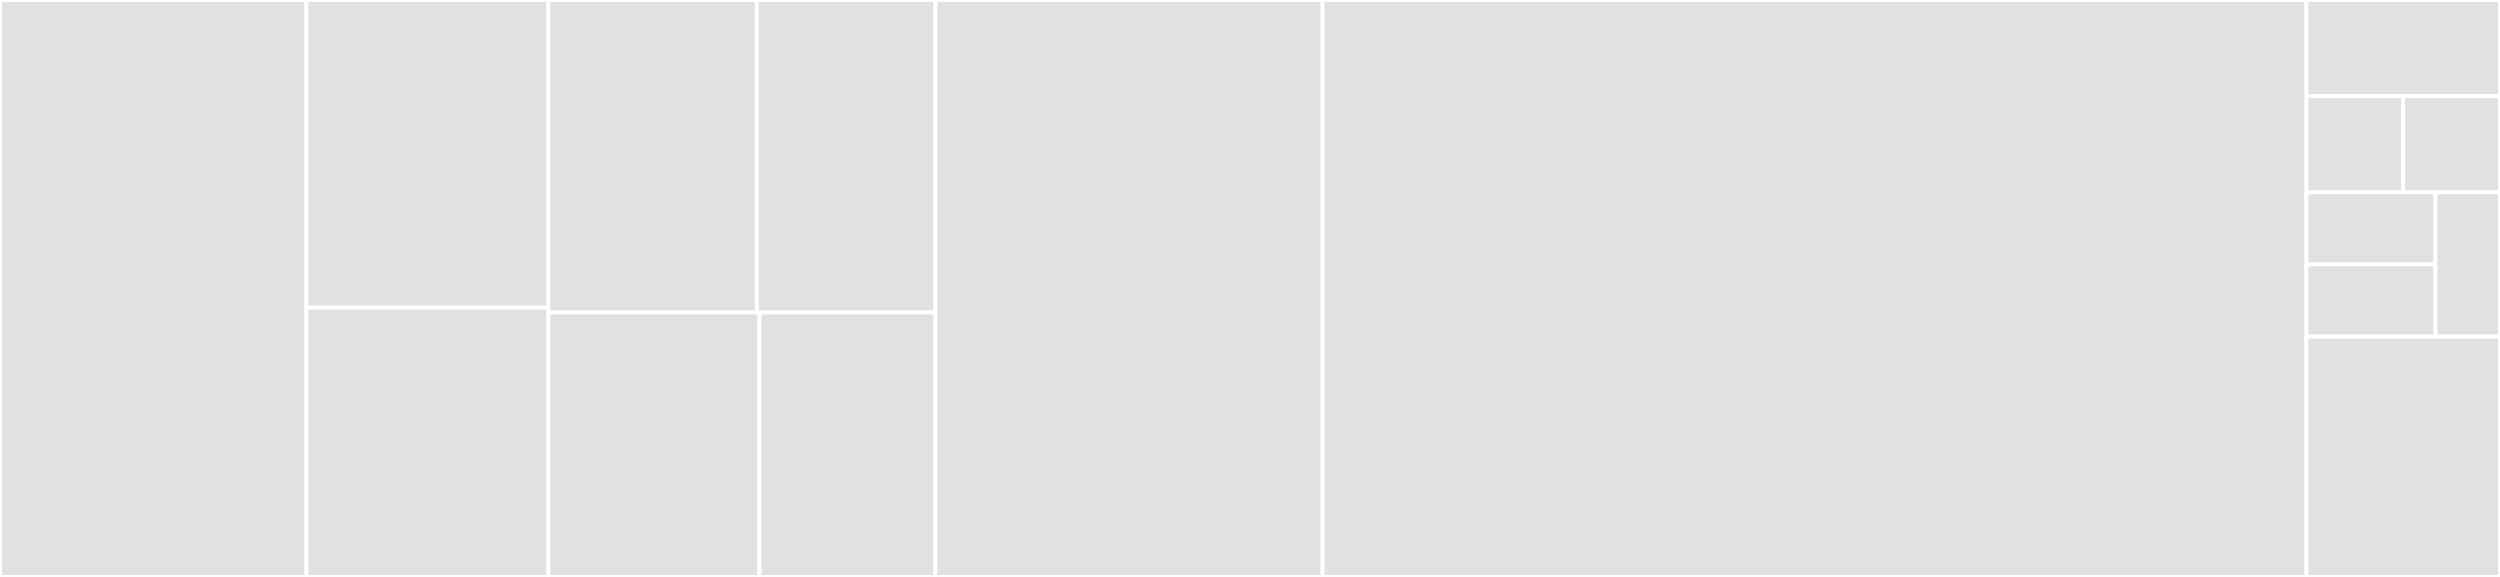 <svg baseProfile="full" width="650" height="150" viewBox="0 0 650 150" version="1.1"
xmlns="http://www.w3.org/2000/svg" xmlns:ev="http://www.w3.org/2001/xml-events"
xmlns:xlink="http://www.w3.org/1999/xlink">

<rect x="0" y="0" width="650" height="150" fill="#333333" stroke="none"/>

<style>rect.s{mask:url(#mask);}</style>
<defs>
  <pattern id="white" width="4" height="4" patternUnits="userSpaceOnUse" patternTransform="rotate(45)">
    <rect width="2" height="2" transform="translate(0,0)" fill="white"></rect>
  </pattern>
  <mask id="mask">
    <rect x="0" y="0" width="100%" height="100%" fill="url(#white)"></rect>
  </mask>
</defs>

<rect x="0" y="0" width="79.677" height="150.0" fill="#e1e1e1" stroke="white" stroke-width="1" class=" tooltipped" data-content="cli/lib/commands/help.js"><title>cli/lib/commands/help.js</title></rect>
<rect x="79.677" y="0" width="62.903" height="80.0" fill="#e1e1e1" stroke="white" stroke-width="1" class=" tooltipped" data-content="cli/lib/commands/command.js"><title>cli/lib/commands/command.js</title></rect>
<rect x="79.677" y="80.0" width="62.903" height="70.0" fill="#e1e1e1" stroke="white" stroke-width="1" class=" tooltipped" data-content="cli/lib/commands/build.js"><title>cli/lib/commands/build.js</title></rect>
<rect x="142.581" y="0" width="54.194" height="81.25" fill="#e1e1e1" stroke="white" stroke-width="1" class=" tooltipped" data-content="cli/lib/commands/version.js"><title>cli/lib/commands/version.js</title></rect>
<rect x="196.774" y="0" width="46.452" height="81.25" fill="#e1e1e1" stroke="white" stroke-width="1" class=" tooltipped" data-content="cli/lib/commands/dev.js"><title>cli/lib/commands/dev.js</title></rect>
<rect x="142.581" y="81.25" width="54.897" height="68.75" fill="#e1e1e1" stroke="white" stroke-width="1" class=" tooltipped" data-content="cli/lib/commands/prod.js"><title>cli/lib/commands/prod.js</title></rect>
<rect x="197.478" y="81.25" width="45.748" height="68.75" fill="#e1e1e1" stroke="white" stroke-width="1" class=" tooltipped" data-content="cli/lib/commands/init.js"><title>cli/lib/commands/init.js</title></rect>
<rect x="243.226" y="0" width="100.645" height="150" fill="#e1e1e1" stroke="white" stroke-width="1" class=" tooltipped" data-content="cli/lib/index.js"><title>cli/lib/index.js</title></rect>
<rect x="343.871" y="0" width="255.806" height="150.0" fill="#e1e1e1" stroke="white" stroke-width="1" class=" tooltipped" data-content="init/lib/index.js"><title>init/lib/index.js</title></rect>
<rect x="599.677" y="0" width="50.323" height="25" fill="#e1e1e1" stroke="white" stroke-width="1" class=" tooltipped" data-content="config/lib/configs/index.js"><title>config/lib/configs/index.js</title></rect>
<rect x="599.677" y="25" width="25.161" height="25" fill="#e1e1e1" stroke="white" stroke-width="1" class=" tooltipped" data-content="config/lib/configs/server.js"><title>config/lib/configs/server.js</title></rect>
<rect x="624.839" y="25" width="25.161" height="25" fill="#e1e1e1" stroke="white" stroke-width="1" class=" tooltipped" data-content="config/lib/configs/app.js"><title>config/lib/configs/app.js</title></rect>
<rect x="599.677" y="50" width="33.548" height="18.75" fill="#e1e1e1" stroke="white" stroke-width="1" class=" tooltipped" data-content="config/lib/configs/core.js"><title>config/lib/configs/core.js</title></rect>
<rect x="599.677" y="68.75" width="33.548" height="18.75" fill="#e1e1e1" stroke="white" stroke-width="1" class=" tooltipped" data-content="config/lib/configs/vue-app.js"><title>config/lib/configs/vue-app.js</title></rect>
<rect x="633.226" y="50" width="16.774" height="37.5" fill="#e1e1e1" stroke="white" stroke-width="1" class=" tooltipped" data-content="config/lib/configs/renderer.js"><title>config/lib/configs/renderer.js</title></rect>
<rect x="599.677" y="87.5" width="50.323" height="62.5" fill="#e1e1e1" stroke="white" stroke-width="1" class=" tooltipped" data-content="config/lib/index.js"><title>config/lib/index.js</title></rect>
</svg>